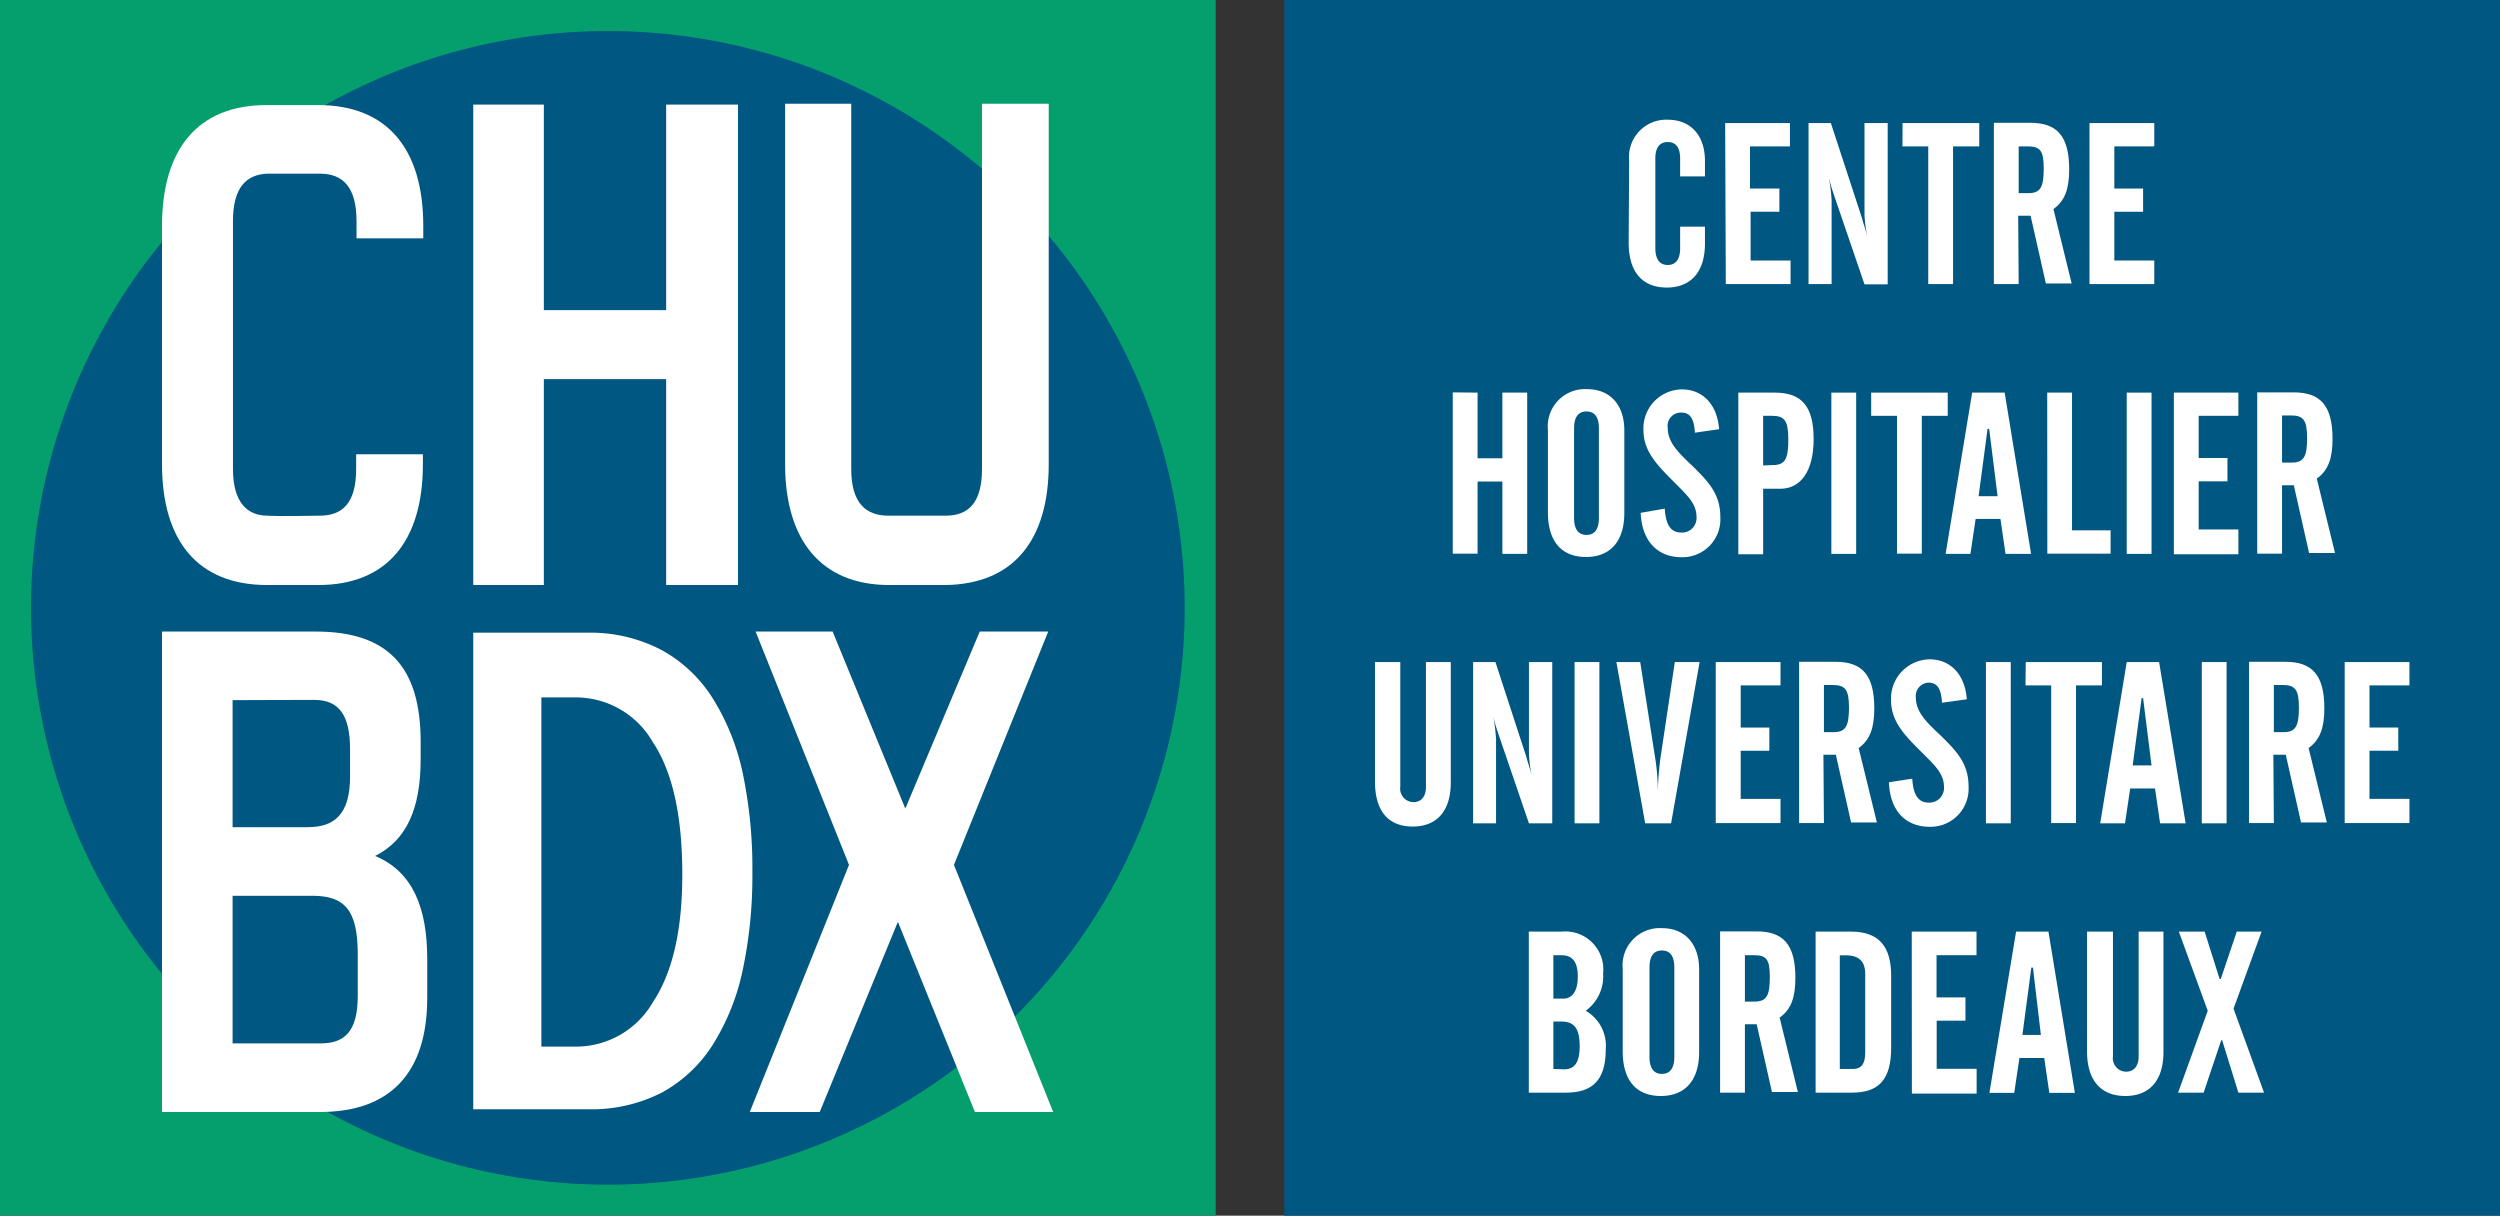 <svg xmlns="http://www.w3.org/2000/svg" width="201.53" height="98" viewBox="0 0 201.53 98"><rect x="0" y="0" width="201.53" height="98" fill="#333333" stroke="none"/><rect x="103.53" width="98" height="98" fill="#005781"/><path d="M158.89,26.92A3,3,0,0,1,162,23.65c1.82,0,3,1.23,3,3.32v1.25h-2V26.79c0-.9-.35-1.34-1-1.34s-1,.44-1,1.34V34c0,.9.35,1.36,1,1.36s1-.46,1-1.36V32.27h2v1.36c0,2.3-1.14,3.55-3.08,3.55s-3.07-1.23-3.07-3.61Z" transform="translate(-27.56 -14)" fill="#fff"/><path d="M166.63,23.92h5.22V25.8h-3.22v3.4H171v1.87h-2.32V35h3.22V36.9h-5.22Z" transform="translate(-27.56 -14)" fill="#fff"/><path d="M173.35,23.92h1.8l2.54,7.76c0,.11.19.57.39,1.38a11.58,11.58,0,0,1-.22-1.75V23.92h1.87v13h-1.87l-2.45-7.17c-.11-.33-.27-.79-.42-1.41a14.07,14.07,0,0,1,.22,1.8V36.9h-1.86Z" transform="translate(-27.56 -14)" fill="#fff"/><path d="M180.93,23.92h6.18V25.8H185V36.9h-2V25.8h-2.08Z" transform="translate(-27.56 -14)" fill="#fff"/><path d="M190.29,36.9h-2v-13h2.94c2.17,0,3.13,1.09,3.13,3.75,0,1.55-.33,2.54-1.27,3.2l1.47,6h-2.08l-1.23-5.46h-1Zm0-7.33h.79c1,0,1.23-.54,1.23-2S192,25.8,191,25.8h-.71Z" transform="translate(-27.56 -14)" fill="#fff"/><path d="M196,23.92h5.22V25.8H198v3.4h2.32v1.87H198V35h3.22V36.9H196Z" transform="translate(-27.56 -14)" fill="#fff"/><path d="M146.67,45.65v5.29h2V45.65h2v13h-2V52.82h-2v5.81h-2v-13Z" transform="translate(-27.56 -14)" fill="#fff"/><path d="M155.5,45.37c1.82,0,3,1.23,3,3.33v6.65c0,2.3-1.14,3.55-3.09,3.55s-3.07-1.23-3.07-3.6V48.64A3,3,0,0,1,155.5,45.37Zm.95,3.15c0-.91-.35-1.35-1-1.35s-1,.44-1,1.35v7.24c0,.9.34,1.36,1,1.36s1-.46,1-1.36Z" transform="translate(-27.56 -14)" fill="#fff"/><path d="M161.76,55c.08,1.31.48,1.93,1.33,1.93a1.17,1.17,0,0,0,1.23-1.25c0-1.08-.74-1.74-1.8-2.81-1.45-1.45-2.48-2.52-2.48-4.23a3.14,3.14,0,0,1,3.1-3.25c1.66,0,2.85,1.19,3,3.21l-1.95.28c-.07-1.12-.37-1.62-1.1-1.62A1.07,1.07,0,0,0,162,48.5c0,1.17.87,2,2,3.07,1.37,1.34,2.24,2.31,2.24,4.12a3.06,3.06,0,0,1-3.11,3.23c-1.95,0-3.22-1.3-3.31-3.58Z" transform="translate(-27.56 -14)" fill="#fff"/><path d="M167.69,45.65h2.94c2.17,0,3.13,1.1,3.13,3.75s-1.09,4-2.69,4h-1.38v5.28h-2Zm2.8,5.84c1,0,1.23-.55,1.23-2.06s-.3-1.91-1.31-1.91h-.72v4Z" transform="translate(-27.56 -14)" fill="#fff"/><path d="M175.19,45.65h2v13h-2Z" transform="translate(-27.56 -14)" fill="#fff"/><path d="M178.4,45.65h6.17v1.87h-2.09V58.63h-2V47.52H178.4Z" transform="translate(-27.56 -14)" fill="#fff"/><path d="M186.54,45.65h2.62l2.13,13h-2.06l-.41-2.82h-2l-.42,2.82h-2ZM188.59,54l-.68-5.43h-.13L187.06,54Z" transform="translate(-27.56 -14)" fill="#fff"/><path d="M192.59,45.65h2v11.1h3.11v1.88h-5.1Z" transform="translate(-27.56 -14)" fill="#fff"/><path d="M199,45.65h2v13h-2Z" transform="translate(-27.56 -14)" fill="#fff"/><path d="M202.8,45.65H208v1.87H204.8v3.4h2.32V52.8H204.8v3.88H208v2H202.8Z" transform="translate(-27.56 -14)" fill="#fff"/><path d="M211.52,58.63h-2v-13h2.94c2.17,0,3.13,1.08,3.13,3.75,0,1.54-.33,2.54-1.27,3.2l1.47,6H213.7l-1.23-5.46h-.95Zm0-7.34h.79c1,0,1.23-.53,1.23-2s-.33-1.8-1.31-1.8h-.71Z" transform="translate(-27.56 -14)" fill="#fff"/><path d="M140.44,67.37V77.43a1.08,1.08,0,0,0,1.07,1.23c.61,0,1-.44,1-1.23V67.37h2v9.71c0,2.3-1.12,3.55-3.07,3.55S138.4,79.4,138.4,77V67.37Z" transform="translate(-27.56 -14)" fill="#fff"/><path d="M146.31,67.37h1.8l2.53,7.76c0,.11.19.57.39,1.38a11.58,11.58,0,0,1-.22-1.75V67.37h1.88v13h-1.88l-2.45-7.17c-.11-.33-.27-.79-.42-1.41a14.28,14.28,0,0,1,.22,1.8v6.78h-1.85Z" transform="translate(-27.56 -14)" fill="#fff"/><path d="M154.49,67.37h2v13h-2Z" transform="translate(-27.56 -14)" fill="#fff"/><path d="M159.78,67.37l1.2,7.69a16.83,16.83,0,0,1,.22,2.7V78a23.35,23.35,0,0,1,.22-2.94l1.15-7.69h2l-2.3,13h-2.09l-2.32-13Z" transform="translate(-27.56 -14)" fill="#fff"/><path d="M165.87,67.37h5.22v1.88h-3.21v3.4h2.31v1.87h-2.31V78.4h3.21v1.95h-5.22Z" transform="translate(-27.56 -14)" fill="#fff"/><path d="M174.59,80.35h-2v-13h2.94c2.17,0,3.12,1.09,3.12,3.75,0,1.55-.33,2.54-1.26,3.2l1.47,6h-2.08l-1.23-5.46h-1Zm0-7.33h.79c1,0,1.23-.54,1.23-2s-.33-1.8-1.3-1.8h-.72Z" transform="translate(-27.56 -14)" fill="#fff"/><path d="M181.71,76.77c.08,1.3.48,1.93,1.33,1.93a1.18,1.18,0,0,0,1.23-1.25c0-1.09-.74-1.75-1.8-2.81C181,73.18,180,72.12,180,70.41a3.16,3.16,0,0,1,3.11-3.26c1.66,0,2.85,1.2,3,3.22l-2,.28c-.07-1.13-.37-1.62-1.1-1.62A1.07,1.07,0,0,0,182,70.22c0,1.18.86,2,2,3.07,1.38,1.35,2.25,2.32,2.25,4.12a3.07,3.07,0,0,1-3.11,3.24c-2,0-3.22-1.31-3.31-3.59Z" transform="translate(-27.56 -14)" fill="#fff"/><path d="M187.65,67.37h2v13h-2Z" transform="translate(-27.56 -14)" fill="#fff"/><path d="M190.86,67.37H197v1.88h-2.09v11.1h-2V69.25h-2.07Z" transform="translate(-27.56 -14)" fill="#fff"/><path d="M199,67.37h2.61l2.14,13h-2.06l-.41-2.81h-2l-.42,2.81h-2Zm2,8.33-.68-5.42h-.12l-.72,5.42Z" transform="translate(-27.56 -14)" fill="#fff"/><path d="M205.05,67.37h2v13h-2Z" transform="translate(-27.56 -14)" fill="#fff"/><path d="M210.86,80.35h-2v-13h2.94c2.17,0,3.13,1.09,3.13,3.75,0,1.55-.34,2.54-1.27,3.2l1.47,6h-2.08l-1.23-5.46h-1Zm0-7.33h.79c1,0,1.23-.54,1.23-2s-.33-1.8-1.3-1.8h-.72Z" transform="translate(-27.56 -14)" fill="#fff"/><path d="M216.57,67.37h5.22v1.88h-3.22v3.4h2.32v1.87h-2.32V78.4h3.22v1.95h-5.22Z" transform="translate(-27.56 -14)" fill="#fff"/><path d="M150.8,89.1h2.64a3.06,3.06,0,0,1,3.35,3.38,3.42,3.42,0,0,1-1.4,3A3.25,3.25,0,0,1,157,98.6c0,2.39-1,3.48-3.2,3.48h-3Zm2.79,5.4c.72,0,1.16-.62,1.16-1.78S154.33,91,153.43,91h-.65V94.5Zm.06,5.7c.86,0,1.25-.59,1.25-1.85,0-1.42-.41-2-1.47-2h-.65v3.82Z" transform="translate(-27.56 -14)" fill="#fff"/><path d="M161.53,88.82c1.82,0,3,1.23,3,3.33v6.66c0,2.29-1.14,3.54-3.09,3.54s-3.07-1.23-3.07-3.6V92.1A3,3,0,0,1,161.53,88.82Zm1,3.15c0-.9-.35-1.35-1-1.35s-1,.45-1,1.35v7.24c0,.9.35,1.36,1,1.36s1-.46,1-1.36Z" transform="translate(-27.56 -14)" fill="#fff"/><path d="M168.22,102.08h-2v-13h2.94c2.17,0,3.13,1.08,3.13,3.75,0,1.54-.33,2.54-1.27,3.2l1.47,6H170.4l-1.23-5.46h-.95Zm0-7.34H169c1,0,1.23-.53,1.23-2S169.91,91,168.93,91h-.71Z" transform="translate(-27.56 -14)" fill="#fff"/><path d="M173.92,89.1h2.85c2.22,0,3.24,1.16,3.24,3.56v5.8c0,2.48-.92,3.62-3.15,3.62h-2.94Zm3,11.07c.75,0,1-.48,1-1.36V92.55c0-1.06-.49-1.54-1.59-1.54h-.46v9.16Z" transform="translate(-27.56 -14)" fill="#fff"/><path d="M181.67,89.1h5.22V91h-3.22v3.4H186v1.88h-2.32v3.88h3.22v2h-5.22Z" transform="translate(-27.56 -14)" fill="#fff"/><path d="M190.08,89.1h2.61l2.13,13h-2.06l-.41-2.81h-2l-.42,2.81h-2Zm2,8.33L191.44,92h-.13l-.72,5.43Z" transform="translate(-27.56 -14)" fill="#fff"/><path d="M197.89,89.1V99.16a1.08,1.08,0,0,0,1.07,1.23c.61,0,1-.44,1-1.23V89.1h2v9.71c0,2.29-1.12,3.54-3.07,3.54s-3.09-1.23-3.09-3.6V89.1Z" transform="translate(-27.56 -14)" fill="#fff"/><path d="M205.53,95.48,203.2,89.1h2.08l1.21,3.82h.09l1.29-3.82h2l-2.26,6.21,2.46,6.77H208l-1.31-4.23h-.07l-1.42,4.23h-2.06Z" transform="translate(-27.56 -14)" fill="#fff"/><rect width="98" height="98" fill="#059f6e"/><circle cx="49" cy="49" r="46.5" fill="#005781"/><path d="M71.4,61.16H65.71V22.43H71.4V39h9.86V22.43h5.79V61.16H81.26V44.56H71.4Z" transform="translate(-27.56 -14)" fill="#fff"/><path d="M61.47,73.81V75.2c0,4-1.14,6.53-3.67,7.8C60.85,84.27,62,87.21,62,91.3v3.15c0,6-2.95,9.19-8.64,9.19H40.62V64.91H53C58.94,64.91,61.47,67.84,61.47,73.81ZM46.31,70.44V80.68h6.06c2.12,0,3.41-1,3.41-4.1V74.42c0-2.76-.88-4-2.89-4Zm0,15.77v11.9H53.4c1.92,0,3-.94,3-3.82V90.91c0-3.59-1.09-4.7-3.67-4.7Z" transform="translate(-27.56 -14)" fill="#fff"/><path d="M112.06,64.91l-7.6,18.81,8,19.92h-6.31L99.94,88.31l-6.3,15.33H88l8-19.92L88.47,64.91h6.21l5.86,14.27,6-14.27Z" transform="translate(-27.56 -14)" fill="#fff"/><path d="M106.72,22.36V51.81c0,2.77-1.13,3.76-2.94,3.76h-4.6c-1.81,0-3-1-3-3.76V22.36H90.85V51.42c0,6.14,2.91,9.71,8.33,9.74h4.59c5.48-.07,8.33-3.6,8.33-9.74V22.36Z" transform="translate(-27.56 -14)" fill="#fff"/><path d="M56.27,51.81c0,2.76-1.12,3.75-2.92,3.76.15,0,1.07,0,0,0s-2.94.07-4.22,0c-1.65,0-2.79-1.08-2.79-3.76v-20c0-2.69,1.07-3.75,2.79-3.81h4.23c1.81,0,2.94,1.05,2.94,3.82v1.39h5.38v-1c0-6.2-2.89-9.74-8.48-9.74H49.05c-5.55,0-8.43,3.56-8.43,9.74V51.42c0,6.19,2.89,9.73,8.45,9.74h4.15c5.55,0,8.43-3.56,8.43-9.74v-.8H56.27Z" transform="translate(-27.56 -14)" fill="#fff"/><path d="M87.44,76.35A18.73,18.73,0,0,0,85,70.27a11.27,11.27,0,0,0-4.13-3.88A12.4,12.4,0,0,0,75,65H65.71v38.42H75a12.4,12.4,0,0,0,5.94-1.36A11.27,11.27,0,0,0,85,98.25a18.44,18.44,0,0,0,2.42-6,36.46,36.46,0,0,0,.79-7.87A37.45,37.45,0,0,0,87.44,76.35ZM80.19,94.79A7.16,7.16,0,0,1,74,98.37h-2.8V70.22H74a7.16,7.16,0,0,1,6.17,3.58q2.39,3.58,2.39,10.63Q82.58,91.2,80.19,94.79Z" transform="translate(-27.56 -14)" fill="#fff"/></svg>